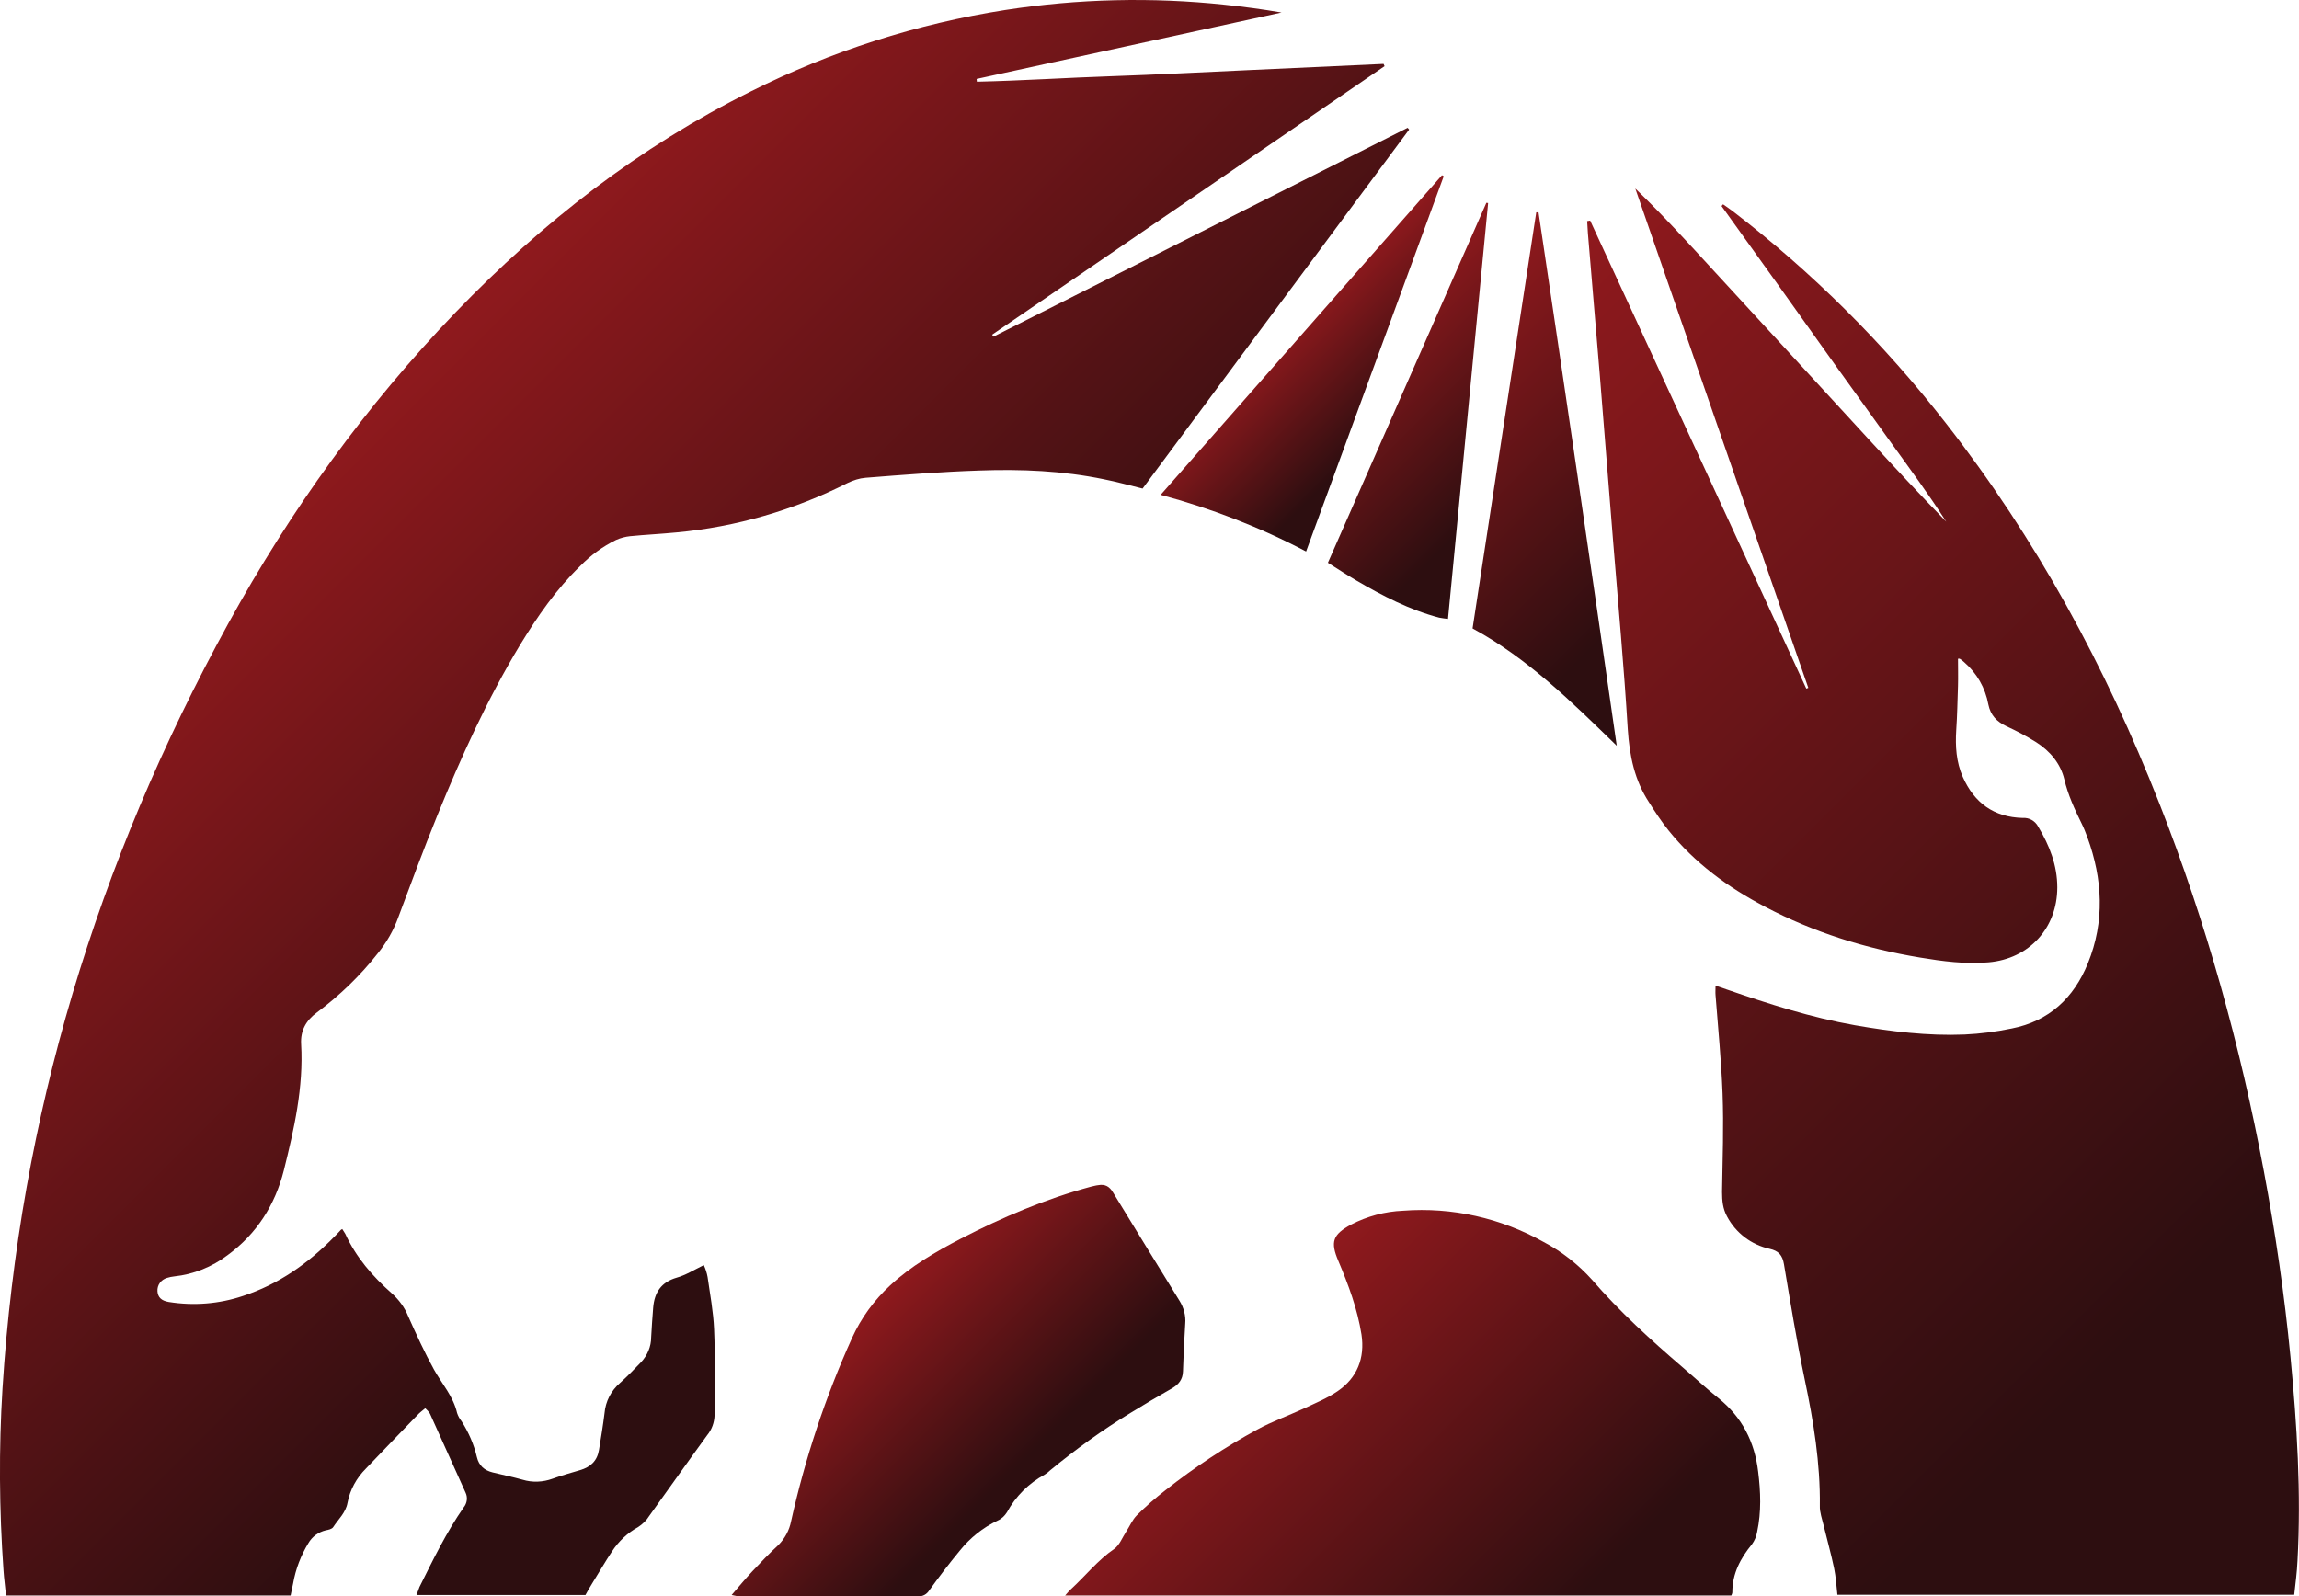 <?xml version="1.0" encoding="utf-8"?>
<!-- Generator: Adobe Illustrator 25.0.0, SVG Export Plug-In . SVG Version: 6.00 Build 0)  -->
<svg version="1.1" id="Capa_1" xmlns="http://www.w3.org/2000/svg" xmlns:xlink="http://www.w3.org/1999/xlink" x="0px" y="0px"
	 viewBox="0 0 916.9 636.8" style="enable-background:new 0 0 916.9 636.8;" xml:space="preserve">
<style type="text/css">
	.st0{fill:url(#SVGID_1_);}
	.st1{fill:url(#SVGID_2_);}
	.st2{fill:url(#SVGID_3_);}
	.st3{fill:url(#SVGID_4_);}
	.st4{fill:url(#SVGID_5_);}
	.st5{fill:url(#SVGID_6_);}
	.st6{fill:url(#SVGID_7_);}
</style>
<linearGradient id="SVGID_1_" gradientUnits="userSpaceOnUse" x1="126.145" y1="83.831" x2="407.96" y2="365.635" gradientTransform="matrix(1 0 0 1 0 96.206)">
	<stop  offset="0" style="stop-color:#8F191D"/>
	<stop  offset="0.8" style="stop-color:#2D0E10"/>
</linearGradient>
<path class="st0" d="M136.5,490.3c0.4,0.6,0.8,1.3,1.2,1.9c4.3,9.4,10.9,17,18.6,23.8c2.8,2.5,5.1,5.6,6.5,9.1
	c3.2,7.2,6.5,14.4,10.3,21.3c3.2,5.7,7.7,10.7,9.2,17.3c0.4,1.2,1,2.3,1.8,3.3c2.8,4.4,4.9,9.2,6.1,14.3c0.8,3.4,3,5.3,6.3,6.1
	c4,1,8,1.8,11.9,2.9c3.9,1.2,8.2,1,12-0.4c3.6-1.3,7.2-2.3,10.9-3.4c4.2-1.2,6.9-3.7,7.6-8.1c0.8-4.9,1.6-9.7,2.2-14.6
	c0.4-4.7,2.6-9,6.2-12.1c2.9-2.6,5.7-5.5,8.4-8.3c2.5-2.7,4-6.2,4-9.9c0.2-3.9,0.5-7.9,0.8-11.8c0.5-6.1,3.2-10.2,9.4-12
	c3.6-1,6.9-3.1,10.8-5c0.7,1.5,1.2,3.1,1.5,4.7c1,7,2.3,13.9,2.6,20.9c0.5,11.4,0.2,22.8,0.2,34.2c-0.1,3-1.1,5.8-3,8.1
	c-7.8,10.7-15.4,21.5-23.1,32.2c-1.1,1.8-2.6,3.2-4.4,4.4c-4.2,2.3-7.8,5.7-10.4,9.7c-2.8,4.2-5.3,8.6-8,12.9
	c-0.9,1.4-1.7,2.9-2.6,4.5h-67.4c0.5-1.2,0.8-2.2,1.2-3.2c5.4-10.8,10.7-21.8,17.6-31.7c1.4-1.7,1.7-4,0.8-5.9
	c-4.7-10.5-9.5-21-14.2-31.5c-0.5-0.8-1.2-1.6-1.9-2.2c-1.2,1-2.3,1.8-3.2,2.8c-6.9,7.1-13.7,14.2-20.5,21.3
	c-3.7,3.7-6.3,8.4-7.3,13.6c-0.7,4-3.7,6.6-5.7,9.7c-0.5,0.8-1.9,1.1-3,1.3c-2.9,0.7-5.4,2.5-6.9,5.1c-3,4.9-5.1,10.4-6.1,16.1
	c-0.3,1.5-0.6,3-1,4.8H2.4c-0.3-3.4-0.8-6.7-1-10c-1.7-24.2-1.9-48.4-0.4-72.6C7.8,445.4,38.7,344.1,90.9,249
	c24.9-45.4,55-87.2,90.9-124.5c34.5-35.8,73.2-65.9,117.8-88.1c31.9-16,66.1-26.9,101.3-32.4c29-4.5,58.4-5.2,87.6-2.1
	c7.5,0.8,15.1,1.8,22.6,3.1L389.5,31.5l0.1,1.1c18-0.4,36-1.6,53.9-2.2s36-1.6,54-2.4c18-0.8,36.2-1.7,54.3-2.5l0.4,0.9L395.7,133.5
	l0.5,0.8L561.4,51l0.6,0.7L455.7,194.9c-5.3-1.3-10.3-2.7-15.4-3.7c-16.4-3.4-33-4.1-49.6-3.5c-15.2,0.5-30.4,1.7-45.5,2.9
	c-2.5,0.2-4.9,1-7.2,2.1c-21.3,10.8-44.4,17.5-68.2,19.7c-6.2,0.6-12.4,0.9-18.5,1.5c-1.9,0.2-3.8,0.7-5.6,1.5
	c-5.3,2.6-10.1,6.1-14.3,10.4c-9.6,9.3-17.1,20.2-24,31.5c-13.1,21.7-23.6,44.9-33.1,68.3c-5.4,13.3-10.4,26.8-15.4,40.2
	c-1.9,5.3-4.7,10.2-8.3,14.6c-7,8.9-15.1,16.7-24.2,23.5c-4.4,3.2-6.6,7.3-6.3,12.6c1,17.3-2.8,33.9-6.9,50.4
	c-3.5,13.8-10.8,25.3-22.4,33.8c-6.2,4.7-13.6,7.7-21.3,8.5c-1,0.1-1.9,0.3-2.9,0.6c-2.4,0.7-4,2.9-3.8,5.4c0.2,2.3,1.5,3.7,4.5,4.2
	c9.9,1.6,20.1,0.8,29.6-2.4c14.1-4.6,25.9-12.9,36.2-23.4c0.9-0.9,1.8-1.8,2.6-2.7C135.9,490.6,136.2,490.5,136.5,490.3z"/>
<linearGradient id="SVGID_2_" gradientUnits="userSpaceOnUse" x1="537.874" y1="87.128" x2="952.874" y2="502.128" gradientTransform="matrix(1 0 0 1 0 96.206)">
	<stop  offset="0" style="stop-color:#8F191D"/>
	<stop  offset="0.8" style="stop-color:#2D0E10"/>
</linearGradient>
<path class="st1" d="M634.2,88l86.2,186.7l0.8-0.3l-69-199.2c10.9,10.5,21,21.6,31.2,32.7s20.6,22.4,30.9,33.6l30.6,33.3
	c10.3,11.2,20.6,22.3,31.3,33.3c-6.9-10.8-14.5-21.1-22-31.5s-15.1-21.1-22.7-31.6l-22.3-31.3l-22.6-31.5l0.6-0.7
	c1.3,0.9,2.6,1.8,3.8,2.7c31.8,24.4,60.3,52.8,84.9,84.4c36.2,46.3,63.9,97.4,85.3,151.9c18.7,47.5,32.3,96.6,41.7,146.8
	c4.6,24.5,8.2,49.1,10.6,74c2.6,27.1,4.3,54.2,2.8,81.4c-0.2,4.5-0.8,8.9-1.3,13.5H732.8c-0.4-3.6-0.6-7.1-1.3-10.5
	c-1.2-5.8-2.8-11.4-4.2-17.2c-0.6-2.6-1.6-5.2-1.5-7.8c0.2-17-2.5-33.6-6-50.2c-3.2-15.3-5.7-30.7-8.3-46.1
	c-0.6-3.7-2.2-5.4-5.7-6.2c-7.3-1.6-13.5-6.3-17-12.9c-1.7-3.1-2-6.3-2-9.8c0.2-13.1,0.7-26.2,0.2-39.3s-1.8-26.2-2.8-39.2
	c-0.1-1.1,0-2.2,0-3.8c1.6,0.5,3,1,4.4,1.5c16.8,5.8,33.6,11.2,51.2,14.3c14.4,2.5,29,4.3,43.7,3.7c6.3-0.3,12.6-1.1,18.8-2.4
	c14.9-2.9,24.8-12.2,30.4-26c6.8-16.7,5.9-33.6-0.2-50.3c-0.7-1.9-1.4-3.7-2.3-5.5c-2.8-5.7-5.4-11.3-6.9-17.6s-5.7-11.3-11.2-14.8
	c-3.8-2.4-7.8-4.5-11.9-6.4c-3.8-1.8-6.3-4.3-7.2-8.7c-1.2-6.6-4.6-12.5-9.7-16.9c-0.5-0.5-1.1-0.9-1.7-1.3c-0.2-0.1-0.5,0-0.7,0
	c0,3.6,0.1,7.2,0,10.8c-0.2,5.9-0.3,11.8-0.7,17.7c-0.4,6.4,0,12.7,2.6,18.6c4.6,10.4,12.4,16.1,23.9,16.4c2.6-0.2,5,1.2,6.2,3.5
	c4.5,7.5,7.6,15.4,7.6,24.2c0,16.2-11.2,28.5-27.4,29.9c-9.2,0.8-18.3-0.4-27.3-1.9c-21.7-3.6-42.4-10-61.9-20.3
	c-14.7-7.7-28-17.4-38.5-30.5c-2.8-3.5-5.3-7.3-7.7-11.1c-5.8-8.8-7.8-18.6-8.5-29.1c-1.5-24.9-3.8-49.7-5.8-74.5
	c-1.8-22.5-3.6-44.9-5.4-67.4c-1.5-18.7-3.2-37.3-4.7-56c-0.1-1.6-0.2-3.2-0.3-4.9L634.2,88z"/>
<linearGradient id="SVGID_3_" gradientUnits="userSpaceOnUse" x1="492.014" y1="437.659" x2="642.578" y2="588.223" gradientTransform="matrix(1 0 0 1 0 96.206)">
	<stop  offset="0" style="stop-color:#8F191D"/>
	<stop  offset="0.8" style="stop-color:#2D0E10"/>
</linearGradient>
<path class="st2" d="M690.5,636.5H424.8c1-1.1,1.6-1.9,2.3-2.5c5.8-5.3,10.7-11.6,17.3-16.1c2.1-1.5,3.2-4.5,4.7-6.8
	s2.5-4.8,4.3-6.6c3.6-3.6,7.4-6.9,11.4-10c11.5-9.1,23.8-17.2,36.6-24.2c5.9-3.2,12.3-5.5,18.4-8.3c4.7-2.2,9.6-4.2,13.8-7.1
	c7.7-5.3,10.8-13.1,9.4-22.5c-1.6-10.2-5.2-19.8-9.2-29.3c-3.3-7.7-2.3-10.6,5.1-14.6c6.4-3.3,13.4-5.2,20.7-5.5
	c19.5-1.5,39,2.9,56.1,12.5c7.2,3.8,13.7,8.9,19.2,15c11,12.7,23.4,24,36.1,34.9c4.8,4.1,9.5,8.5,14.4,12.4
	c9.4,7.6,14.4,17.4,15.8,29.3c1,8,1.3,16-0.4,24c-0.3,1.8-1,3.5-2.1,5c-4.6,5.6-7.8,11.7-7.8,19.1
	C690.9,635.6,690.7,636,690.5,636.5z"/>
<linearGradient id="SVGID_4_" gradientUnits="userSpaceOnUse" x1="339.899" y1="431.623" x2="416.958" y2="508.692" gradientTransform="matrix(1 0 0 1 0 96.206)">
	<stop  offset="0" style="stop-color:#8F191D"/>
	<stop  offset="0.8" style="stop-color:#2D0E10"/>
</linearGradient>
<path class="st3" d="M291.8,636.3c3-3.5,5.5-6.5,8.2-9.4c3.4-3.6,6.8-7.2,10.4-10.5c2.6-2.6,4.4-5.9,5.1-9.5
	c5.6-25.1,13.7-49.7,24.3-73.1c3.6-8,8.8-15.1,15.2-21c8.3-7.7,18.1-13.4,28.1-18.6c16.7-8.6,33.8-15.9,52-20.8
	c1-0.2,1.9-0.5,2.9-0.6c2.7-0.5,4.5,0.5,5.9,2.9c8.8,14.4,17.6,28.8,26.5,43.2c1.7,2.7,2.6,6,2.3,9.2c-0.4,6.3-0.7,12.6-0.9,19
	c-0.1,3.2-1.7,5.2-4.3,6.7c-5.6,3.2-11.2,6.5-16.7,9.9c-11.2,6.8-21.8,14.5-31.9,22.8c-0.7,0.7-1.5,1.3-2.3,1.8
	c-6.3,3.4-11.6,8.7-15,15c-0.9,1.4-2.1,2.6-3.7,3.3c-5.9,2.8-11,6.9-15.1,12c-4.3,5.2-8.4,10.6-12.3,16c-0.9,1.4-2.5,2.3-4.1,2.2
	c-24.1-0.1-48.1-0.1-72.2,0C293.3,636.6,292.6,636.5,291.8,636.3z"/>
<linearGradient id="SVGID_5_" gradientUnits="userSpaceOnUse" x1="565.086" y1="36.116" x2="687.536" y2="158.566" gradientTransform="matrix(1 0 0 1 0 96.206)">
	<stop  offset="0" style="stop-color:#8F191D"/>
	<stop  offset="0.8" style="stop-color:#2D0E10"/>
</linearGradient>
<path class="st4" d="M587.3,250.7l25.4-166h0.9c10.6,70.9,21,141.8,31.2,212.8C626.9,280.1,609.3,262.6,587.3,250.7z"/>
<linearGradient id="SVGID_6_" gradientUnits="userSpaceOnUse" x1="515.26" y1="33.541" x2="563.211" y2="81.491" gradientTransform="matrix(1 0 0 1 0 96.206)">
	<stop  offset="0" style="stop-color:#8F191D"/>
	<stop  offset="0.8" style="stop-color:#2D0E10"/>
</linearGradient>
<path class="st5" d="M575.8,70.3L520.9,220c-18.4-9.7-37.9-17.2-58-22.6L575.1,69.9L575.8,70.3z"/>
<linearGradient id="SVGID_7_" gradientUnits="userSpaceOnUse" x1="541.15" y1="36.13" x2="616.5" y2="111.48" gradientTransform="matrix(1 0 0 1 0 96.206)">
	<stop  offset="0" style="stop-color:#8F191D"/>
	<stop  offset="0.8" style="stop-color:#2D0E10"/>
</linearGradient>
<path class="st6" d="M593.5,81l-16,165.9c-1.2-0.1-2.3-0.3-3.5-0.5c-11.8-3.1-22.6-8.7-33-14.8c-3.8-2.2-7.4-4.6-11.4-7.1
	l63.2-143.6L593.5,81z"/>
</svg>
